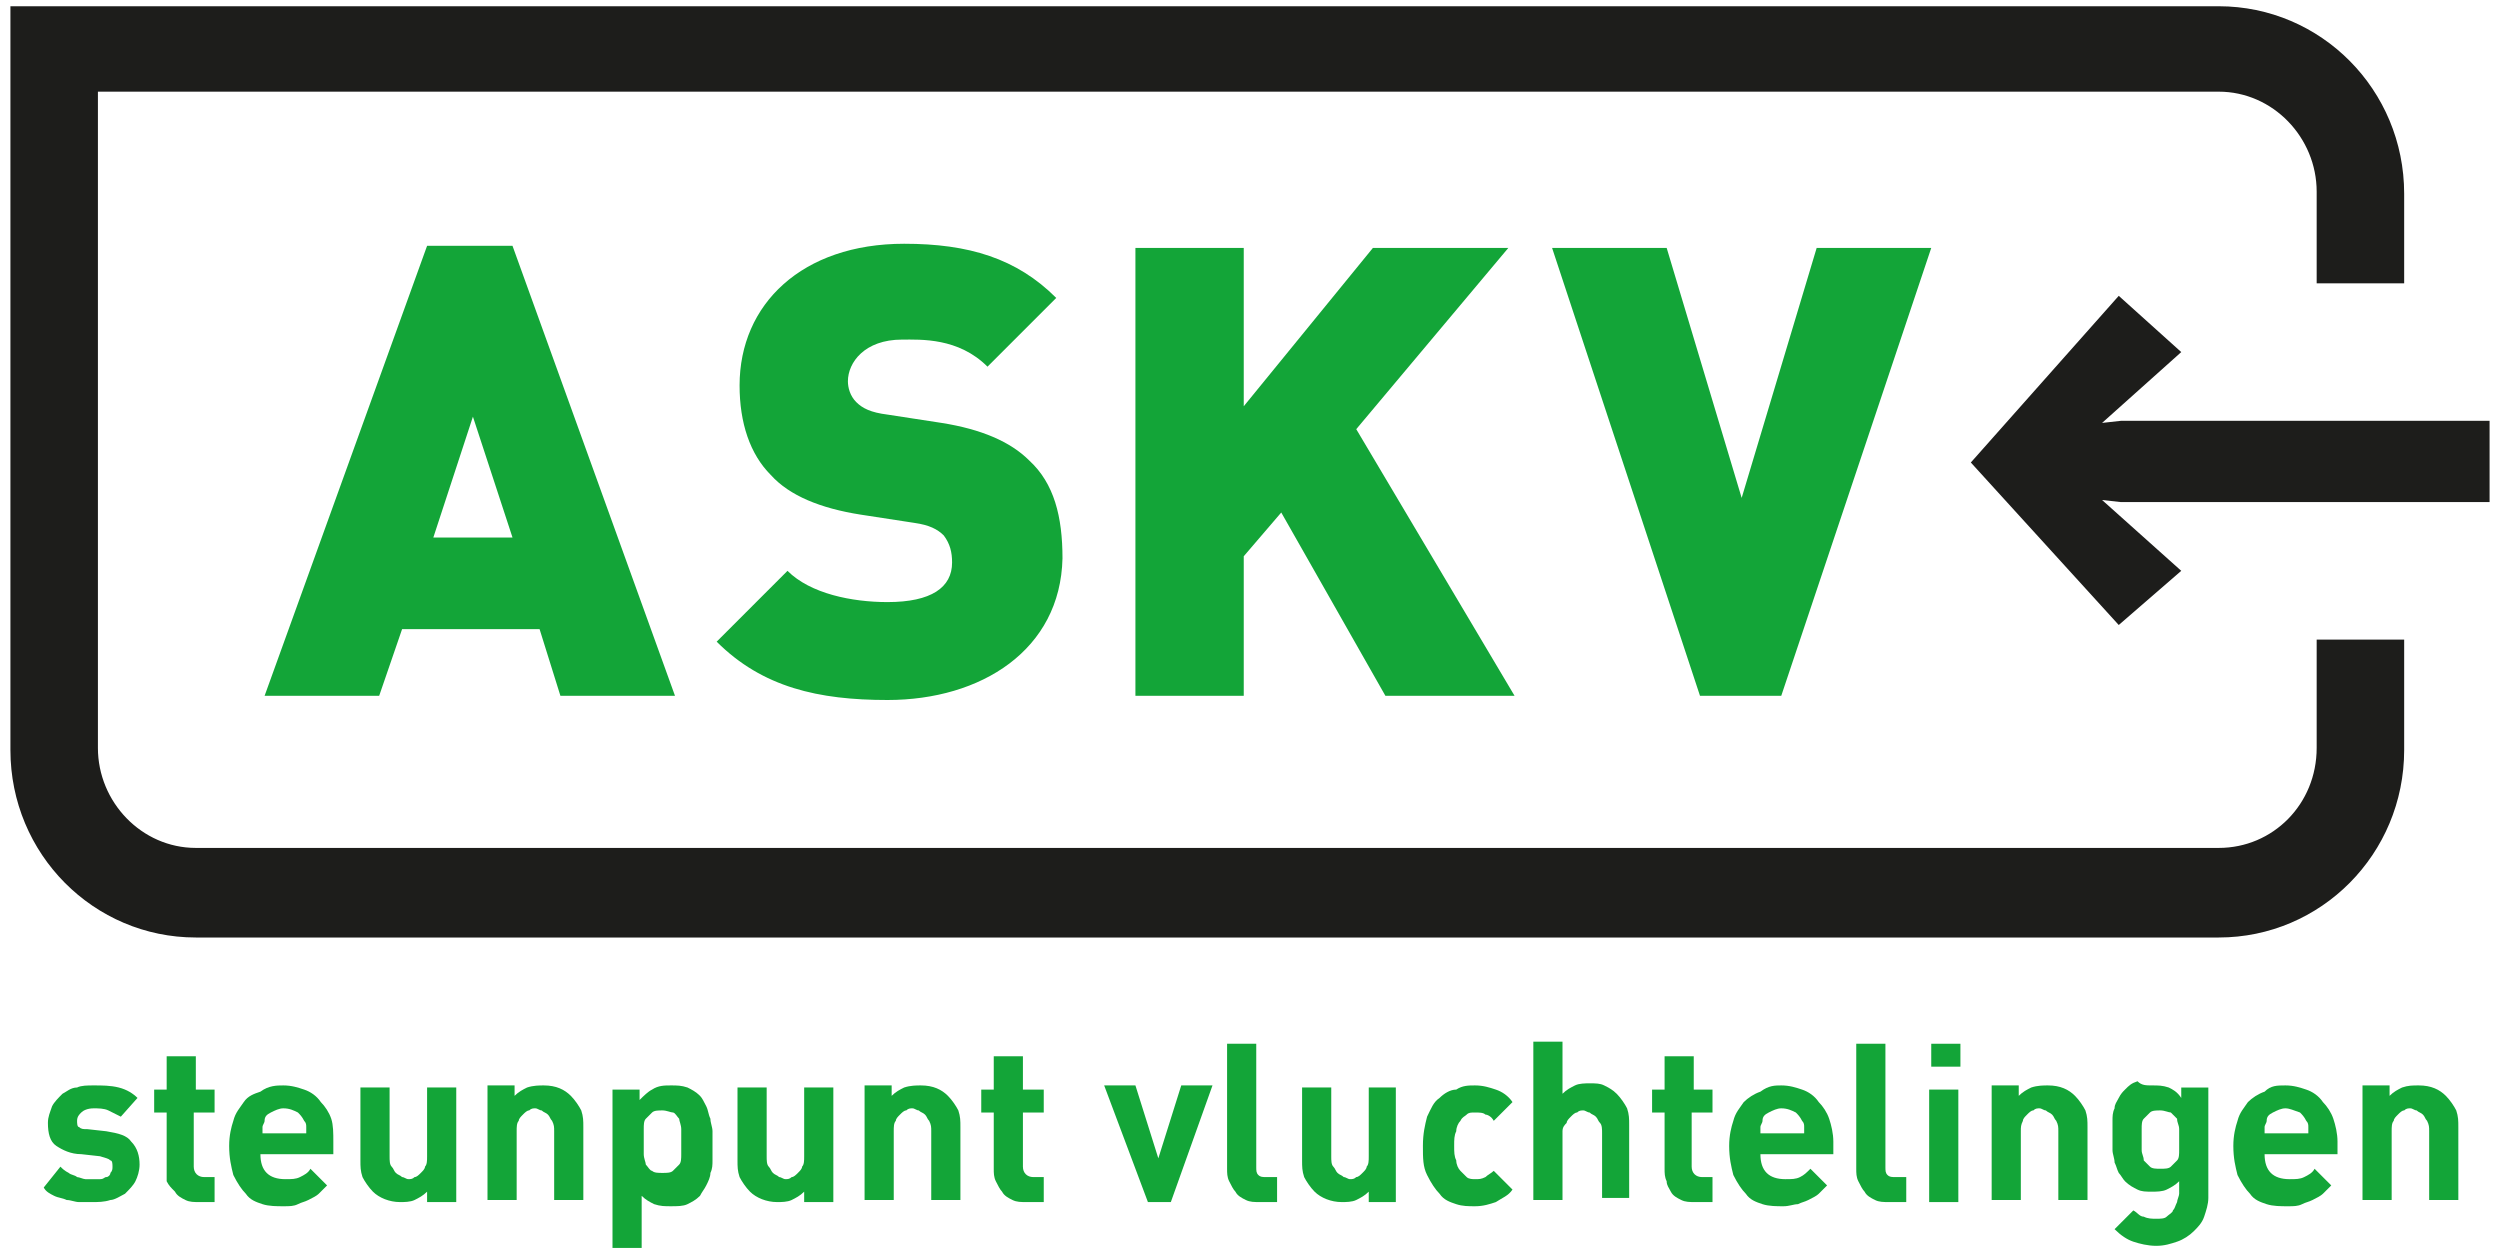 <?xml version="1.0" encoding="UTF-8"?>
<!-- Generator: Adobe Illustrator 28.3.0, SVG Export Plug-In . SVG Version: 6.00 Build 0)  -->
<svg xmlns="http://www.w3.org/2000/svg" xmlns:xlink="http://www.w3.org/1999/xlink" version="1.1" id="Laag_1" x="0px" y="0px" viewBox="0 0 120 60" style="enable-background:new 0 0 120 60;" xml:space="preserve">
<style type="text/css">
	.st0{fill:#1D1D1B;}
	.st1{fill:#13A538;}
</style>
<g>
	<path class="st0" d="M111.2,30.6v5.3c0,2.7-2.1,4.8-4.7,4.8H9.4c-2.6,0-4.7-2.2-4.7-4.8V4.4h101.8c2.6,0,4.7,2.2,4.7,4.8v4.4h4.2   V9.3c0-5-4-9-8.9-9H0.5v35.7c0,5,4,9,8.9,9h97.1c4.9,0,8.9-4,8.9-9v-5.3H111.2z"></path>
	<polygon class="st0" points="104.7,16.9 100.9,20.3 101.8,20.2 119.5,20.2 119.5,24.1 101.8,24.1 100.9,24 104.7,27.4 101.7,30    94.6,22.2 101.7,14.2  "></polygon>
	<path class="st1" d="M4.5,52.1c0.4,0,0.8,0,1.2,0.1c0.4,0.1,0.7,0.3,0.9,0.5l-0.8,0.9c-0.2-0.1-0.4-0.2-0.6-0.3   c-0.2-0.1-0.5-0.1-0.7-0.1c-0.3,0-0.5,0.1-0.6,0.2c-0.1,0.1-0.2,0.2-0.2,0.4c0,0.1,0,0.3,0.1,0.3c0.1,0.1,0.2,0.1,0.4,0.1l0.9,0.1   c0.6,0.1,1,0.2,1.2,0.5c0.3,0.3,0.4,0.7,0.4,1.1c0,0.3-0.1,0.6-0.2,0.8c-0.1,0.2-0.3,0.4-0.5,0.6c-0.2,0.1-0.5,0.3-0.7,0.3   c-0.3,0.1-0.6,0.1-0.9,0.1c-0.2,0-0.4,0-0.6,0c-0.2,0-0.4-0.1-0.6-0.1c-0.2-0.1-0.4-0.1-0.6-0.2c-0.2-0.1-0.4-0.2-0.5-0.4L2.9,56   c0.1,0.1,0.2,0.2,0.4,0.3c0.1,0.1,0.3,0.1,0.4,0.2c0.1,0,0.3,0.1,0.4,0.1c0.1,0,0.2,0,0.3,0c0.1,0,0.2,0,0.4,0s0.2-0.1,0.3-0.1   c0.1,0,0.2-0.1,0.2-0.2c0.1-0.1,0.1-0.2,0.1-0.3c0-0.1,0-0.3-0.1-0.3c-0.1-0.1-0.2-0.1-0.5-0.2l-0.9-0.1c-0.5,0-0.9-0.2-1.2-0.4   c-0.3-0.2-0.4-0.6-0.4-1.1c0-0.3,0.1-0.5,0.2-0.8c0.1-0.2,0.3-0.4,0.5-0.6c0.2-0.1,0.4-0.3,0.7-0.3C3.9,52.1,4.2,52.1,4.5,52.1"></path>
	<path class="st1" d="M9.3,52.3h1v1.1h-1V56c0,0.3,0.2,0.5,0.5,0.5h0.5v1.2H9.6c-0.3,0-0.5,0-0.7-0.1c-0.2-0.1-0.4-0.2-0.5-0.4   C8.2,57,8.1,56.9,8,56.7C8,56.5,8,56.3,8,56.1v-2.7H7.4v-1.1H8v-1.6h1.4V52.3z"></path>
	<path class="st1" d="M13.6,53.2c-0.2,0-0.4,0.1-0.6,0.2s-0.3,0.2-0.3,0.4c0,0.1-0.1,0.2-0.1,0.3c0,0.1,0,0.2,0,0.3h2.1   c0-0.1,0-0.2,0-0.3c0-0.1,0-0.2-0.1-0.3c-0.1-0.2-0.2-0.3-0.3-0.4C14.1,53.3,13.9,53.2,13.6,53.2 M13.6,52.1c0.4,0,0.7,0.1,1,0.2   c0.3,0.1,0.6,0.3,0.8,0.6c0.2,0.2,0.4,0.5,0.5,0.8C16,54,16,54.4,16,54.8v0.6h-3.5c0,0.4,0.1,0.7,0.3,0.9c0.2,0.2,0.5,0.3,0.9,0.3   c0.3,0,0.5,0,0.7-0.1c0.2-0.1,0.4-0.2,0.5-0.4l0.8,0.8c-0.1,0.1-0.3,0.3-0.4,0.4c-0.1,0.1-0.3,0.2-0.5,0.3   c-0.2,0.1-0.3,0.1-0.5,0.2s-0.4,0.1-0.7,0.1c-0.3,0-0.7,0-1-0.1c-0.3-0.1-0.6-0.2-0.8-0.5c-0.2-0.2-0.4-0.5-0.6-0.9   c-0.1-0.4-0.2-0.8-0.2-1.4c0-0.5,0.1-0.9,0.2-1.2c0.1-0.4,0.3-0.6,0.5-0.9s0.5-0.4,0.8-0.5C12.9,52.1,13.3,52.1,13.6,52.1"></path>
	<path class="st1" d="M21.8,57.7h-1.3v-0.5c-0.2,0.2-0.4,0.3-0.6,0.4c-0.2,0.1-0.5,0.1-0.7,0.1c-0.5,0-1-0.2-1.3-0.5   c-0.2-0.2-0.4-0.5-0.5-0.7c-0.1-0.3-0.1-0.5-0.1-0.8v-3.5h1.4v3.3c0,0.2,0,0.4,0.1,0.5c0.1,0.1,0.1,0.2,0.2,0.3s0.2,0.1,0.3,0.2   c0.1,0,0.2,0.1,0.3,0.1c0.1,0,0.2,0,0.3-0.1c0.1,0,0.2-0.1,0.3-0.2c0.1-0.1,0.2-0.2,0.2-0.3c0.1-0.1,0.1-0.3,0.1-0.5v-3.3h1.4V57.7   z"></path>
	<path class="st1" d="M26.1,52.1c0.6,0,1,0.2,1.3,0.5c0.2,0.2,0.4,0.5,0.5,0.7c0.1,0.3,0.1,0.5,0.1,0.8v3.5h-1.4v-3.3   c0-0.2,0-0.3-0.1-0.5c-0.1-0.1-0.1-0.2-0.2-0.3c-0.1-0.1-0.2-0.1-0.3-0.2c-0.1,0-0.2-0.1-0.3-0.1s-0.2,0-0.3,0.1   c-0.1,0-0.2,0.1-0.3,0.2c-0.1,0.1-0.2,0.2-0.2,0.3c-0.1,0.1-0.1,0.3-0.1,0.5v3.3h-1.4v-5.5h1.3v0.5c0.2-0.2,0.4-0.3,0.6-0.4   C25.6,52.1,25.9,52.1,26.1,52.1"></path>
	<path class="st1" d="M31.8,53.3c-0.2,0-0.4,0-0.5,0.1s-0.2,0.2-0.3,0.3c-0.1,0.1-0.1,0.3-0.1,0.5c0,0.2,0,0.4,0,0.6   c0,0.2,0,0.4,0,0.6s0.1,0.4,0.1,0.5c0.1,0.1,0.2,0.3,0.3,0.3c0.1,0.1,0.3,0.1,0.5,0.1c0.2,0,0.4,0,0.5-0.1c0.1-0.1,0.2-0.2,0.3-0.3   c0.1-0.1,0.1-0.3,0.1-0.5s0-0.4,0-0.6c0-0.2,0-0.4,0-0.6c0-0.2-0.1-0.4-0.1-0.5c-0.1-0.1-0.2-0.3-0.3-0.3   C32.2,53.4,32,53.3,31.8,53.3 M32.2,52.1c0.3,0,0.5,0,0.8,0.1c0.2,0.1,0.4,0.2,0.6,0.4c0.1,0.1,0.2,0.3,0.3,0.5   c0.1,0.2,0.1,0.4,0.2,0.6c0,0.2,0.1,0.4,0.1,0.6c0,0.2,0,0.4,0,0.7c0,0.2,0,0.5,0,0.7c0,0.2,0,0.4-0.1,0.6c0,0.2-0.1,0.4-0.2,0.6   c-0.1,0.2-0.2,0.3-0.3,0.5c-0.2,0.2-0.4,0.3-0.6,0.4c-0.2,0.1-0.5,0.1-0.8,0.1c-0.3,0-0.5,0-0.8-0.1c-0.2-0.1-0.4-0.2-0.6-0.4v2.5   h-1.4v-7.6h1.3v0.5c0.2-0.2,0.4-0.4,0.6-0.5C31.6,52.1,31.9,52.1,32.2,52.1"></path>
	<path class="st1" d="M39.9,57.7h-1.3v-0.5c-0.2,0.2-0.4,0.3-0.6,0.4c-0.2,0.1-0.5,0.1-0.7,0.1c-0.5,0-1-0.2-1.3-0.5   c-0.2-0.2-0.4-0.5-0.5-0.7c-0.1-0.3-0.1-0.5-0.1-0.8v-3.5h1.4v3.3c0,0.2,0,0.4,0.1,0.5c0.1,0.1,0.1,0.2,0.2,0.3   c0.1,0.1,0.2,0.1,0.3,0.2c0.1,0,0.2,0.1,0.3,0.1c0.1,0,0.2,0,0.3-0.1c0.1,0,0.2-0.1,0.3-0.2c0.1-0.1,0.2-0.2,0.2-0.3   c0.1-0.1,0.1-0.3,0.1-0.5v-3.3h1.4V57.7z"></path>
	<path class="st1" d="M44.2,52.1c0.6,0,1,0.2,1.3,0.5c0.2,0.2,0.4,0.5,0.5,0.7c0.1,0.3,0.1,0.5,0.1,0.8v3.5h-1.4v-3.3   c0-0.2,0-0.3-0.1-0.5c-0.1-0.1-0.1-0.2-0.2-0.3c-0.1-0.1-0.2-0.1-0.3-0.2c-0.1,0-0.2-0.1-0.3-0.1s-0.2,0-0.3,0.1   c-0.1,0-0.2,0.1-0.3,0.2c-0.1,0.1-0.2,0.2-0.2,0.3c-0.1,0.1-0.1,0.3-0.1,0.5v3.3h-1.4v-5.5h1.3v0.5c0.2-0.2,0.4-0.3,0.6-0.4   C43.7,52.1,44,52.1,44.2,52.1"></path>
	<path class="st1" d="M49.1,52.3h1v1.1h-1V56c0,0.3,0.2,0.5,0.5,0.5h0.5v1.2h-0.8c-0.3,0-0.5,0-0.7-0.1c-0.2-0.1-0.4-0.2-0.5-0.4   c-0.1-0.1-0.2-0.3-0.3-0.5c-0.1-0.2-0.1-0.4-0.1-0.6v-2.7h-0.6v-1.1h0.6v-1.6h1.4V52.3z"></path>
	<polygon class="st1" points="56.2,57.7 55.1,57.7 53,52.1 54.5,52.1 55.6,55.6 56.7,52.1 58.2,52.1  "></polygon>
	<path class="st1" d="M60.3,56c0,0.2,0,0.3,0.1,0.4c0.1,0.1,0.2,0.1,0.4,0.1h0.5v1.2h-0.8c-0.3,0-0.5,0-0.7-0.1   c-0.2-0.1-0.4-0.2-0.5-0.4c-0.1-0.1-0.2-0.3-0.3-0.5c-0.1-0.2-0.1-0.4-0.1-0.6v-6h1.4V56z"></path>
	<path class="st1" d="M67,57.7h-1.3v-0.5c-0.2,0.2-0.4,0.3-0.6,0.4c-0.2,0.1-0.5,0.1-0.7,0.1c-0.5,0-1-0.2-1.3-0.5   c-0.2-0.2-0.4-0.5-0.5-0.7c-0.1-0.3-0.1-0.5-0.1-0.8v-3.5h1.4v3.3c0,0.2,0,0.4,0.1,0.5c0.1,0.1,0.1,0.2,0.2,0.3   c0.1,0.1,0.2,0.1,0.3,0.2c0.1,0,0.2,0.1,0.3,0.1c0.1,0,0.2,0,0.3-0.1c0.1,0,0.2-0.1,0.3-0.2c0.1-0.1,0.2-0.2,0.2-0.3   c0.1-0.1,0.1-0.3,0.1-0.5v-3.3H67V57.7z"></path>
	<path class="st1" d="M70.8,52.1c0.4,0,0.7,0.1,1,0.2c0.3,0.1,0.6,0.3,0.8,0.6l-0.9,0.9c-0.1-0.2-0.3-0.3-0.4-0.3   c-0.1-0.1-0.3-0.1-0.5-0.1c-0.2,0-0.3,0-0.4,0.1c-0.1,0.1-0.2,0.1-0.3,0.3c-0.1,0.1-0.2,0.3-0.2,0.5c-0.1,0.2-0.1,0.4-0.1,0.7   c0,0.3,0,0.5,0.1,0.7c0,0.2,0.1,0.4,0.2,0.5c0.1,0.1,0.2,0.2,0.3,0.3c0.1,0.1,0.3,0.1,0.4,0.1c0.2,0,0.3,0,0.5-0.1   c0.1-0.1,0.3-0.2,0.4-0.3l0.9,0.9c-0.2,0.3-0.5,0.4-0.8,0.6c-0.3,0.1-0.6,0.2-1,0.2c-0.3,0-0.6,0-0.9-0.1s-0.6-0.2-0.8-0.5   c-0.2-0.2-0.4-0.5-0.6-0.9c-0.2-0.4-0.2-0.8-0.2-1.4c0-0.6,0.1-1,0.2-1.4c0.2-0.4,0.3-0.7,0.6-0.9c0.2-0.2,0.5-0.4,0.8-0.4   C70.2,52.1,70.5,52.1,70.8,52.1"></path>
	<path class="st1" d="M76.9,57.7v-3.3c0-0.2,0-0.4-0.1-0.5c-0.1-0.1-0.1-0.2-0.2-0.3c-0.1-0.1-0.2-0.1-0.3-0.2   c-0.1,0-0.2-0.1-0.3-0.1s-0.2,0-0.3,0.1c-0.1,0-0.2,0.1-0.3,0.2c-0.1,0.1-0.2,0.2-0.2,0.3C75.1,54,75,54.1,75,54.3v3.3h-1.4v-7.6   H75v2.5c0.2-0.2,0.4-0.3,0.6-0.4c0.2-0.1,0.5-0.1,0.7-0.1c0.3,0,0.5,0,0.7,0.1c0.2,0.1,0.4,0.2,0.6,0.4c0.2,0.2,0.4,0.5,0.5,0.7   c0.1,0.3,0.1,0.5,0.1,0.8v3.5H76.9z"></path>
	<path class="st1" d="M81.2,52.3h1v1.1h-1V56c0,0.3,0.2,0.5,0.5,0.5h0.5v1.2h-0.8c-0.3,0-0.5,0-0.7-0.1c-0.2-0.1-0.4-0.2-0.5-0.4   C80.1,57,80,56.9,80,56.7c-0.1-0.2-0.1-0.4-0.1-0.6v-2.7h-0.6v-1.1h0.6v-1.6h1.4V52.3z"></path>
	<path class="st1" d="M85.5,53.2c-0.2,0-0.4,0.1-0.6,0.2c-0.2,0.1-0.3,0.2-0.3,0.4c0,0.1-0.1,0.2-0.1,0.3c0,0.1,0,0.2,0,0.3h2.1   c0-0.1,0-0.2,0-0.3c0-0.1,0-0.2-0.1-0.3c-0.1-0.2-0.2-0.3-0.3-0.4C86,53.3,85.8,53.2,85.5,53.2 M85.5,52.1c0.4,0,0.7,0.1,1,0.2   c0.3,0.1,0.6,0.3,0.8,0.6c0.2,0.2,0.4,0.5,0.5,0.8c0.1,0.3,0.2,0.7,0.2,1.1v0.6h-3.5c0,0.4,0.1,0.7,0.3,0.9   c0.2,0.2,0.5,0.3,0.9,0.3c0.3,0,0.5,0,0.7-0.1c0.2-0.1,0.3-0.2,0.5-0.4l0.8,0.8c-0.1,0.1-0.3,0.3-0.4,0.4c-0.1,0.1-0.3,0.2-0.5,0.3   c-0.2,0.1-0.3,0.1-0.5,0.2c-0.2,0-0.4,0.1-0.7,0.1c-0.3,0-0.7,0-1-0.1s-0.6-0.2-0.8-0.5c-0.2-0.2-0.4-0.5-0.6-0.9   c-0.1-0.4-0.2-0.8-0.2-1.4c0-0.5,0.1-0.9,0.2-1.2c0.1-0.4,0.3-0.6,0.5-0.9c0.2-0.2,0.5-0.4,0.8-0.5C84.9,52.1,85.2,52.1,85.5,52.1"></path>
	<path class="st1" d="M90.5,56c0,0.2,0,0.3,0.1,0.4c0.1,0.1,0.2,0.1,0.4,0.1h0.5v1.2h-0.8c-0.3,0-0.5,0-0.7-0.1   c-0.2-0.1-0.4-0.2-0.5-0.4c-0.1-0.1-0.2-0.3-0.3-0.5c-0.1-0.2-0.1-0.4-0.1-0.6v-6h1.4V56z"></path>
	<path class="st1" d="M94,57.7h-1.4v-5.4H94V57.7z M94.1,51.2h-1.4v-1.1h1.4V51.2z"></path>
	<path class="st1" d="M98.3,52.1c0.6,0,1,0.2,1.3,0.5c0.2,0.2,0.4,0.5,0.5,0.7c0.1,0.3,0.1,0.5,0.1,0.8v3.5h-1.4v-3.3   c0-0.2,0-0.3-0.1-0.5c-0.1-0.1-0.1-0.2-0.2-0.3c-0.1-0.1-0.2-0.1-0.3-0.2c-0.1,0-0.2-0.1-0.3-0.1c-0.1,0-0.2,0-0.3,0.1   c-0.1,0-0.2,0.1-0.3,0.2c-0.1,0.1-0.2,0.2-0.2,0.3C97,54,97,54.1,97,54.3v3.3h-1.4v-5.5h1.3v0.5c0.2-0.2,0.4-0.3,0.6-0.4   C97.8,52.1,98.1,52.1,98.3,52.1"></path>
	<path class="st1" d="M103.7,53.3c-0.2,0-0.4,0-0.5,0.1s-0.2,0.2-0.3,0.3c-0.1,0.1-0.1,0.3-0.1,0.5c0,0.2,0,0.3,0,0.5   c0,0.2,0,0.4,0,0.5c0,0.2,0.1,0.3,0.1,0.5c0.1,0.1,0.2,0.2,0.3,0.3c0.1,0.1,0.3,0.1,0.5,0.1c0.2,0,0.4,0,0.5-0.1   c0.1-0.1,0.2-0.2,0.3-0.3c0.1-0.1,0.1-0.3,0.1-0.5c0-0.2,0-0.4,0-0.5c0-0.2,0-0.4,0-0.5c0-0.2-0.1-0.3-0.1-0.5   c-0.1-0.1-0.2-0.2-0.3-0.3C104.1,53.4,103.9,53.3,103.7,53.3 M103.3,52.1c0.3,0,0.5,0,0.8,0.1c0.2,0.1,0.4,0.2,0.6,0.5v-0.5h1.3   v5.3c0,0.3-0.1,0.6-0.2,0.9c-0.1,0.3-0.3,0.5-0.5,0.7c-0.2,0.2-0.5,0.4-0.8,0.5c-0.3,0.1-0.6,0.2-1,0.2c-0.4,0-0.8-0.1-1.1-0.2   c-0.3-0.1-0.6-0.3-0.9-0.6l0.9-0.9c0.2,0.1,0.3,0.3,0.5,0.3c0.2,0.1,0.4,0.1,0.6,0.1c0.2,0,0.4,0,0.5-0.1c0.1-0.1,0.3-0.2,0.3-0.3   c0.1-0.1,0.1-0.2,0.2-0.4c0-0.1,0.1-0.3,0.1-0.4v-0.6c-0.2,0.2-0.4,0.3-0.6,0.4c-0.2,0.1-0.5,0.1-0.7,0.1c-0.3,0-0.5,0-0.7-0.1   c-0.2-0.1-0.4-0.2-0.6-0.4c-0.1-0.1-0.2-0.3-0.3-0.4c-0.1-0.2-0.1-0.3-0.2-0.5c0-0.2-0.1-0.4-0.1-0.6c0-0.2,0-0.4,0-0.7   c0-0.2,0-0.5,0-0.7c0-0.2,0-0.4,0.1-0.6c0-0.2,0.1-0.3,0.2-0.5c0.1-0.2,0.2-0.3,0.3-0.4c0.2-0.2,0.3-0.3,0.6-0.4   C102.8,52.1,103,52.1,103.3,52.1"></path>
	<path class="st1" d="M109.7,53.2c-0.2,0-0.4,0.1-0.6,0.2c-0.2,0.1-0.3,0.2-0.3,0.4c0,0.1-0.1,0.2-0.1,0.3c0,0.1,0,0.2,0,0.3h2.1   c0-0.1,0-0.2,0-0.3c0-0.1,0-0.2-0.1-0.3c-0.1-0.2-0.2-0.3-0.3-0.4C110.1,53.3,109.9,53.2,109.7,53.2 M109.7,52.1   c0.4,0,0.7,0.1,1,0.2c0.3,0.1,0.6,0.3,0.8,0.6c0.2,0.2,0.4,0.5,0.5,0.8c0.1,0.3,0.2,0.7,0.2,1.1v0.6h-3.5c0,0.4,0.1,0.7,0.3,0.9   c0.2,0.2,0.5,0.3,0.9,0.3c0.3,0,0.5,0,0.7-0.1c0.2-0.1,0.4-0.2,0.5-0.4l0.8,0.8c-0.1,0.1-0.3,0.3-0.4,0.4c-0.1,0.1-0.3,0.2-0.5,0.3   c-0.2,0.1-0.3,0.1-0.5,0.2s-0.4,0.1-0.7,0.1c-0.3,0-0.7,0-1-0.1s-0.6-0.2-0.8-0.5c-0.2-0.2-0.4-0.5-0.6-0.9   c-0.1-0.4-0.2-0.8-0.2-1.4c0-0.5,0.1-0.9,0.2-1.2c0.1-0.4,0.3-0.6,0.5-0.9c0.2-0.2,0.5-0.4,0.8-0.5C109,52.1,109.3,52.1,109.7,52.1   "></path>
	<path class="st1" d="M116.1,52.1c0.6,0,1,0.2,1.3,0.5c0.2,0.2,0.4,0.5,0.5,0.7c0.1,0.3,0.1,0.5,0.1,0.8v3.5h-1.4v-3.3   c0-0.2,0-0.3-0.1-0.5c-0.1-0.1-0.1-0.2-0.2-0.3c-0.1-0.1-0.2-0.1-0.3-0.2c-0.1,0-0.2-0.1-0.3-0.1c-0.1,0-0.2,0-0.3,0.1   c-0.1,0-0.2,0.1-0.3,0.2c-0.1,0.1-0.2,0.2-0.2,0.3c-0.1,0.1-0.1,0.3-0.1,0.5v3.3h-1.4v-5.5h1.3v0.5c0.2-0.2,0.4-0.3,0.6-0.4   C115.6,52.1,115.8,52.1,116.1,52.1"></path>
	<path class="st1" d="M22.7,20l-1.9,5.8h3.8L22.7,20z M26.9,33.4l-1-3.2h-6.6l-1.1,3.2h-5.5l7.8-21.6h4.1l7.8,21.6H26.9z"></path>
	<path class="st1" d="M42.6,33.6c-3.3,0-6-0.6-8.2-2.8l3.4-3.4c1.1,1.1,3.1,1.5,4.8,1.5c2.1,0,3.1-0.7,3.1-1.9   c0-0.5-0.1-0.9-0.4-1.3c-0.3-0.3-0.7-0.5-1.4-0.6l-2.6-0.4c-1.9-0.3-3.4-0.9-4.3-1.9c-1-1-1.5-2.5-1.5-4.3c0-3.9,3-6.8,7.9-6.8   c3.1,0,5.4,0.7,7.3,2.6l-3.3,3.3c-1.4-1.4-3.2-1.3-4.1-1.3c-1.8,0-2.6,1.1-2.6,2c0,0.3,0.1,0.7,0.4,1c0.3,0.3,0.7,0.5,1.5,0.6   l2.6,0.4c1.9,0.3,3.3,0.9,4.2,1.8c1.2,1.1,1.6,2.7,1.6,4.7C50.9,31.2,47.1,33.6,42.6,33.6"></path>
	<polygon class="st1" points="66.5,33.4 61.5,24.6 59.7,26.7 59.7,33.4 54.5,33.4 54.5,11.9 59.7,11.9 59.7,19.5 65.9,11.9    72.4,11.9 65.1,20.6 72.7,33.4  "></polygon>
	<polygon class="st1" points="85.5,33.4 81.6,33.4 74.5,11.9 80,11.9 83.6,23.9 87.2,11.9 92.7,11.9  "></polygon>
</g>
</svg>
